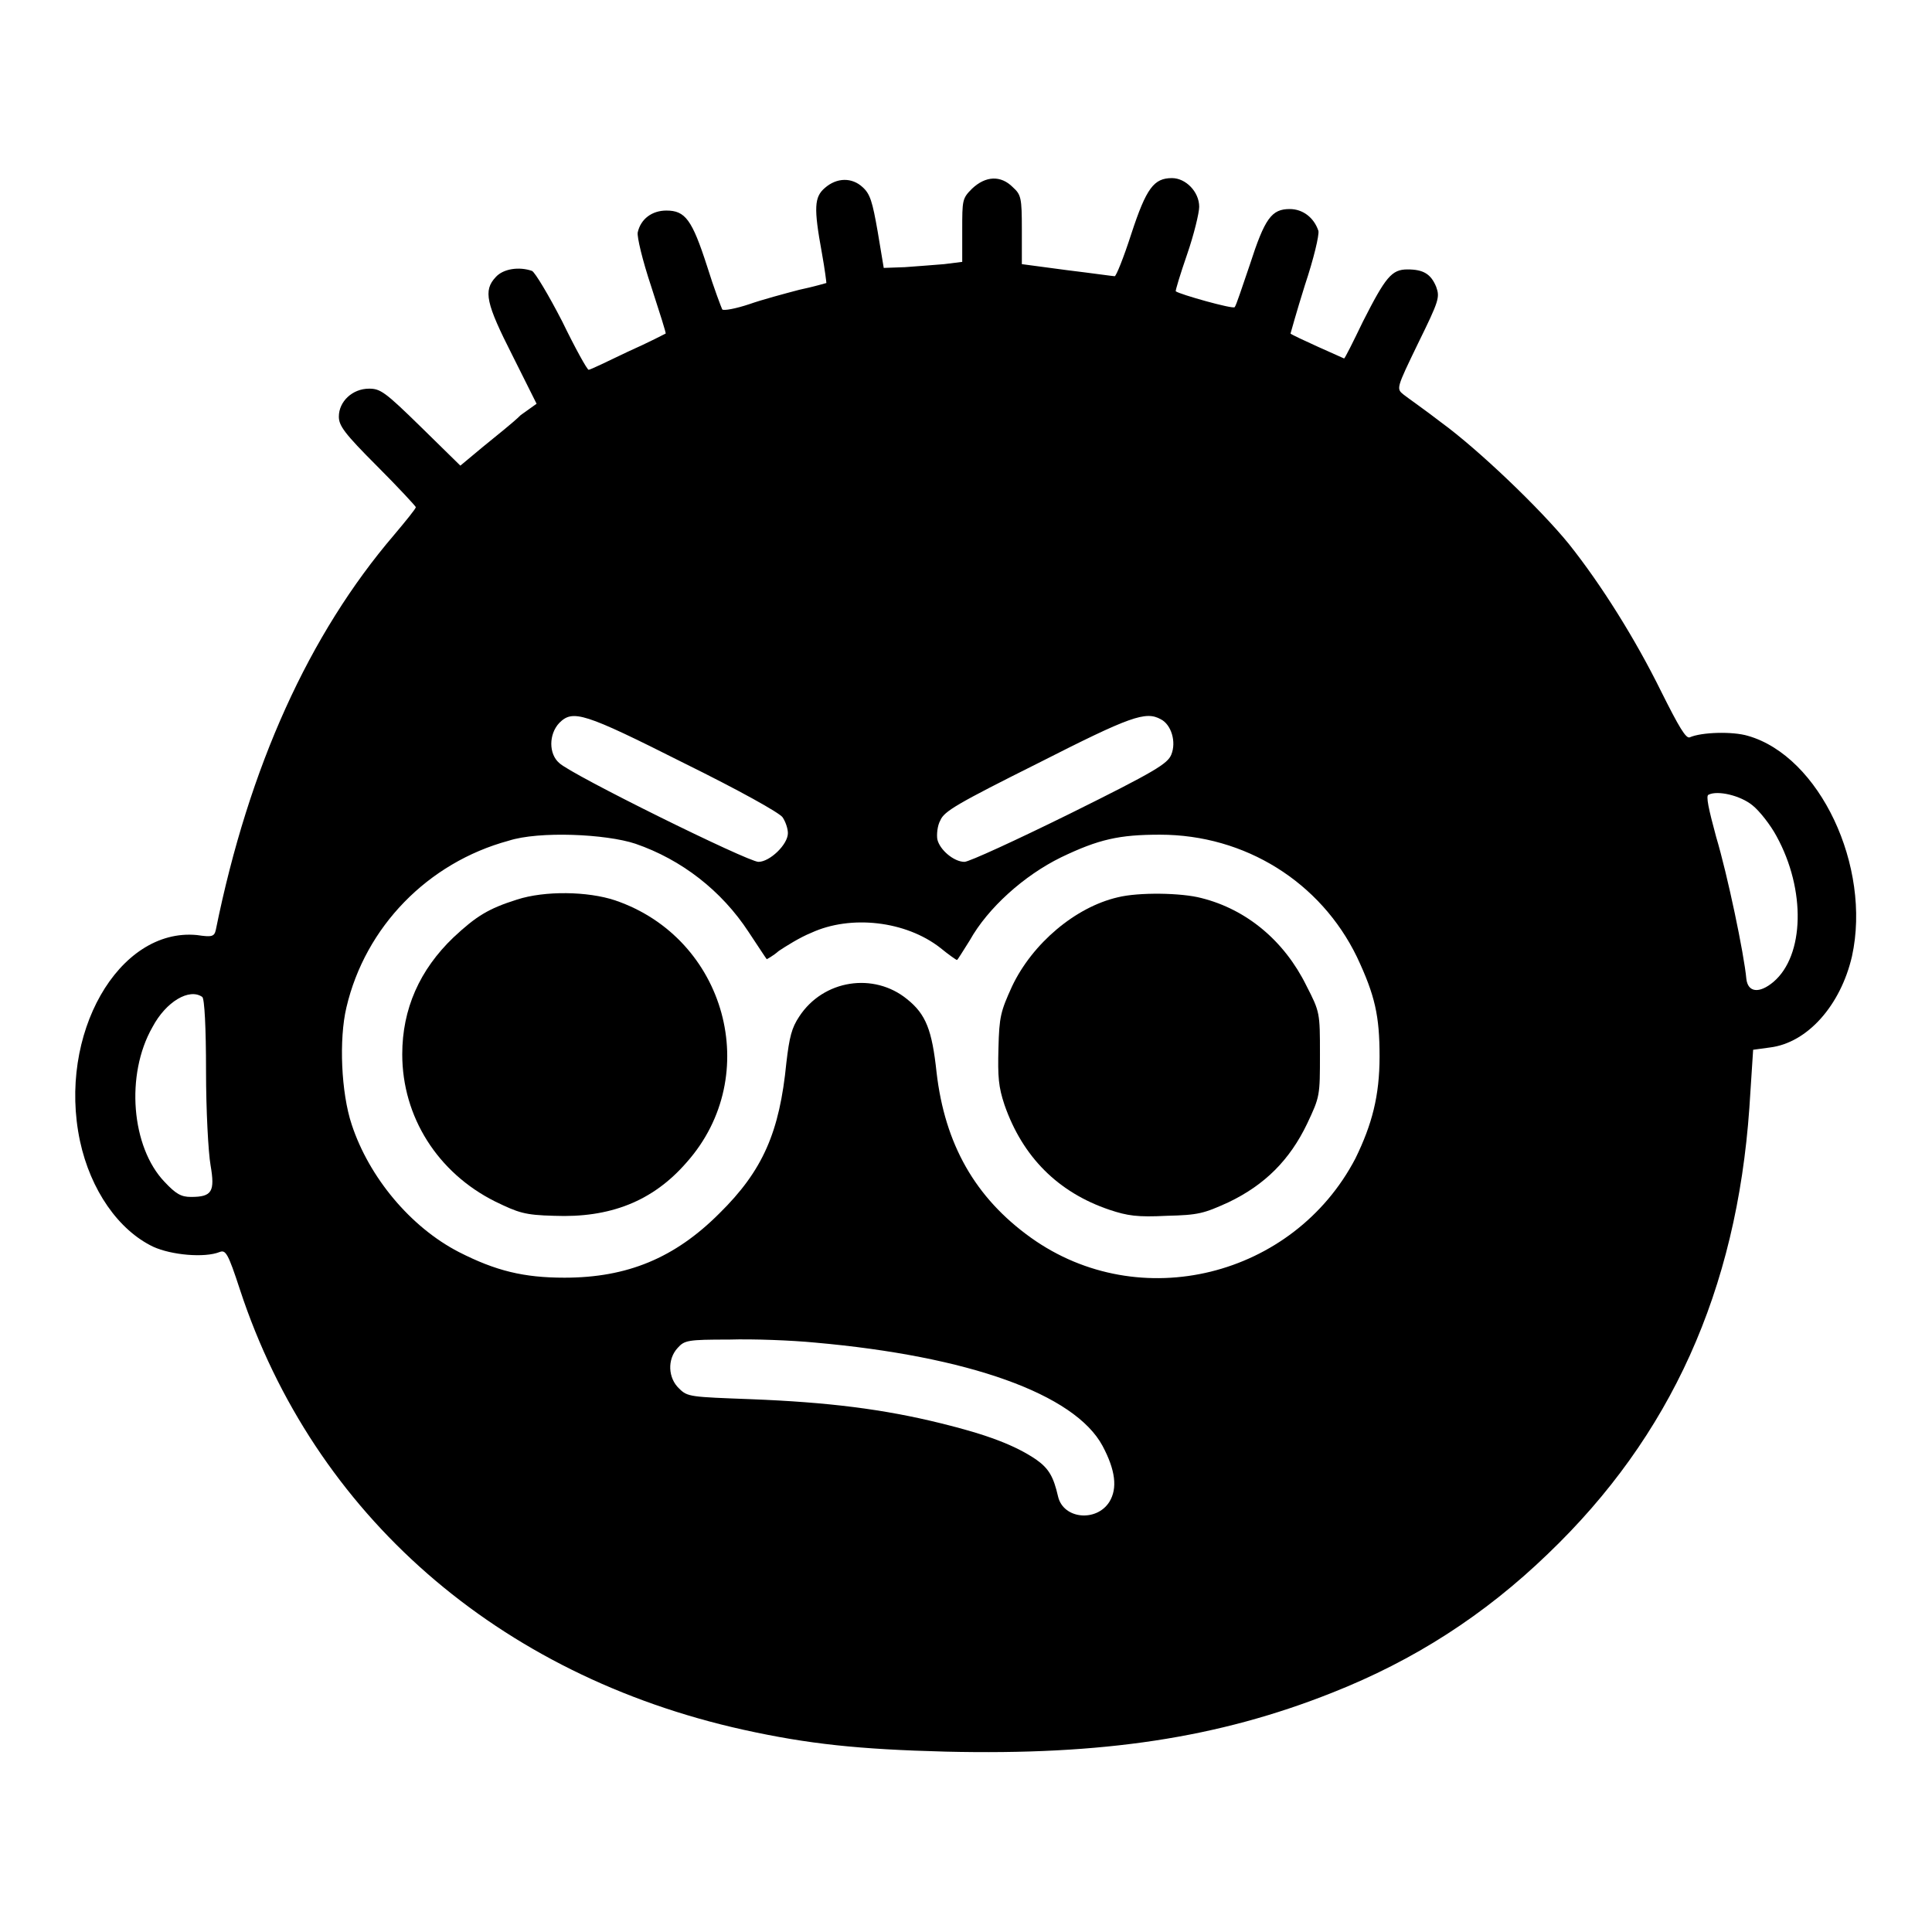 <?xml version="1.0" encoding="utf-8"?>
<!-- Svg Vector Icons : http://www.onlinewebfonts.com/icon -->
<!DOCTYPE svg PUBLIC "-//W3C//DTD SVG 1.1//EN" "http://www.w3.org/Graphics/SVG/1.1/DTD/svg11.dtd">
<svg version="1.1" xmlns="http://www.w3.org/2000/svg" xmlns:xlink="http://www.w3.org/1999/xlink" x="0px" y="0px" viewBox="0 0 256 256" enable-background="new 0 0 256 256" xml:space="preserve">
<g><g><g><path fill="#000000" d="M109.3,24.9c-1.4,1.2-1.5,2.6-0.4,8.6c0.4,2.2,0.6,3.9,0.6,4c0,0-1.7,0.5-3.6,0.9c-1.9,0.5-4.9,1.3-6.6,1.9c-1.8,0.6-3.4,0.9-3.6,0.7c-0.1-0.2-1.1-2.8-2-5.7c-2-6.2-2.9-7.4-5.4-7.4c-1.9,0-3.4,1.1-3.8,2.9c-0.1,0.6,0.6,3.6,1.8,7.2c1.1,3.4,2,6.2,1.9,6.2c0,0-2.3,1.2-5,2.4c-2.7,1.3-5,2.4-5.2,2.4c-0.2,0-1.8-2.9-3.5-6.4c-1.8-3.5-3.6-6.5-4-6.7c-1.7-0.6-3.8-0.3-4.8,0.8c-1.7,1.8-1.3,3.5,2.2,10.4l3.2,6.4l-2.1,1.5C68,56,65.7,57.8,64,59.2l-3,2.5l-5.2-5.1c-4.8-4.7-5.4-5.1-6.9-5.1c-2.2,0-4,1.7-4,3.7c0,1.2,0.7,2.2,5.1,6.6c2.8,2.8,5.1,5.3,5.1,5.4c0,0.2-1.3,1.8-2.9,3.7C41,84,33,101.5,28.6,123.2c-0.2,0.9-0.5,1-2.5,0.7c-10.4-1-18.5,13.2-15.5,27.3c1.4,6.5,5.1,11.8,9.7,14c2.4,1.1,6.8,1.5,8.8,0.7c0.8-0.3,1.1,0.1,2.7,5c9.8,29.8,34.2,51.1,66.7,58.3c8.6,1.9,15.3,2.6,26.8,2.9c20.8,0.5,36.1-1.8,51.2-7.8c10.9-4.3,20.2-10.3,28.6-18.4c16.3-15.6,25-34.9,26.7-59.1l0.5-7.7l2.2-0.3c5-0.6,9.4-5.6,10.9-12.1c2.6-11.9-4.3-26.5-13.8-29.2c-2-0.6-6.1-0.5-7.7,0.2c-0.5,0.2-1.4-1.3-3.8-6.1c-3.4-6.9-7.9-14.1-12.2-19.5c-3.9-4.8-12.1-12.6-16.9-16.1c-2.2-1.7-4.5-3.3-5-3.7c-1-0.8-1-0.8,1.9-6.8c2.8-5.7,2.9-6.1,2.4-7.5c-0.7-1.7-1.7-2.3-3.8-2.3c-2.1,0-2.9,1-5.9,6.9c-1.3,2.7-2.4,4.9-2.5,4.9c0,0-6.8-3-7.1-3.3c0,0,0.8-2.9,1.9-6.4c1.2-3.6,1.9-6.6,1.8-7.2c-0.6-1.8-2.1-2.9-3.8-2.9c-2.4,0-3.3,1.2-5.3,7.4c-1,2.9-1.8,5.4-2,5.6c-0.2,0.3-7.3-1.7-7.8-2.1c-0.1,0,0.6-2.3,1.5-4.9c0.9-2.6,1.6-5.5,1.6-6.3c0-2-1.8-3.8-3.6-3.8c-2.4,0-3.4,1.3-5.4,7.4c-1,3.1-2,5.6-2.2,5.6c-0.2,0-3-0.4-6.3-0.8l-6-0.8v-4.6c0-4.2-0.1-4.6-1.2-5.6c-1.6-1.6-3.6-1.5-5.4,0.2c-1.3,1.3-1.3,1.5-1.3,5.5v4.2l-2.4,0.3c-1.3,0.1-3.7,0.3-5.2,0.4l-2.8,0.1l-0.8-4.8c-0.7-4-1-5-2-5.9C112.9,23.5,110.9,23.5,109.3,24.9z M90.6,101.1c7.3,3.6,12.7,6.6,13.1,7.2c0.4,0.6,0.7,1.5,0.7,2.1c0,1.5-2.4,3.8-3.9,3.8c-1.4,0-24.9-11.6-26.4-13.1c-1.4-1.2-1.4-3.8,0-5.3C75.9,94,77.3,94.4,90.6,101.1z M153.8,95.3c1.4,0.7,2.1,3,1.4,4.7c-0.5,1.2-2.1,2.2-13.4,7.8c-7.1,3.5-13.4,6.4-14,6.4c-1.4,0-3.3-1.6-3.6-3c-0.1-0.6,0-1.8,0.4-2.5c0.5-1.2,2.2-2.2,13-7.6C149.8,94.9,151.8,94.2,153.8,95.3z M232.2,106.7c0.9,0.7,2.4,2.6,3.2,4.1c3.9,7.1,3.7,15.8-0.4,19.3c-1.9,1.6-3.4,1.4-3.6-0.4c-0.3-3.3-2.5-13.8-4-18.8c-1-3.7-1.4-5.5-1-5.6C227.6,104.7,230.6,105.4,232.2,106.7z M84.2,111.8c6.1,2.1,11.4,6.2,15,11.7c1.2,1.8,2.3,3.5,2.4,3.6c0,0,0.8-0.4,1.6-1.1c0.9-0.6,2.8-1.8,4.3-2.4c5.2-2.4,12.5-1.6,17.1,2c1.1,0.9,2.1,1.6,2.2,1.6s0.8-1.2,1.7-2.6c2.4-4.3,7.2-8.6,12.1-11c5-2.4,7.7-3,13.1-3c11.3,0,21.3,6.3,26.1,16.2c2.4,5.1,3,7.8,3,13.2c0,5.2-1,9-3.2,13.5c-8.2,15.7-28.6,20.8-43,10.5c-7.4-5.3-11.4-12.4-12.5-21.9c-0.6-5.6-1.4-7.7-3.9-9.7c-4.4-3.6-11.1-2.6-14.3,2.3c-1,1.5-1.3,2.7-1.7,6.1c-0.9,9.2-3.1,14.3-8.9,20c-5.9,5.9-12.2,8.5-20.5,8.5c-5.4,0-9.1-0.9-14-3.4c-6.4-3.3-11.9-9.9-14.2-16.9c-1.4-4.2-1.7-11.3-0.7-15.5c2.5-10.7,10.8-19.2,21.5-22.1C71.4,110.1,80.3,110.5,84.2,111.8z M26.8,132.1c0.3,0.2,0.5,4.1,0.5,9.8c0,5.2,0.3,10.8,0.6,12.5c0.6,3.5,0.2,4.2-2.6,4.2c-1.3,0-2-0.4-3.5-2c-4.4-4.6-5.2-14.2-1.6-20.5C22,132.7,25.1,130.9,26.8,132.1z M108,177.9c20.3,1.8,34.4,6.8,38.1,13.7c1.7,3.2,2,5.6,0.9,7.4c-1.7,2.7-6.1,2.3-6.8-0.7c-0.6-2.6-1.2-3.7-2.9-4.9c-2.8-1.9-6.5-3.3-12.6-4.8c-7.7-1.9-15-2.8-25.2-3.2c-8-0.3-8.4-0.3-9.5-1.4c-1.5-1.4-1.6-3.9-0.2-5.4c0.9-1,1.3-1.1,6.8-1.1C99.8,177.4,104.9,177.6,108,177.9z"/><path fill="#000000" d="M68.5,119.2c-3.8,1.2-5.4,2.2-8.4,5c-4.5,4.3-6.8,9.5-6.8,15.5c0,8.3,4.7,15.7,12.3,19.5c3.1,1.5,3.9,1.8,7.8,1.9c7.4,0.3,13.1-1.9,17.6-7.1c10.2-11.5,5.2-29.7-9.5-34.7C77.9,118.1,72.2,118,68.5,119.2z"/><path fill="#000000" d="M148.1,118.9c-5.6,1.3-11.3,6.1-14,11.8c-1.5,3.3-1.7,4-1.8,8.2c-0.1,3.8,0,5.1,0.8,7.5c2.4,6.9,7.1,11.6,13.9,13.9c2.4,0.8,3.7,1,7.6,0.8c4.2-0.1,4.9-0.3,8.2-1.8c4.8-2.3,8.1-5.6,10.4-10.4c1.7-3.6,1.7-3.7,1.7-9.2s0-5.6-1.8-9.1c-2.9-5.9-7.9-10.1-13.9-11.6C156.6,118.3,150.9,118.2,148.1,118.9z"/></g></g></g>
</svg>